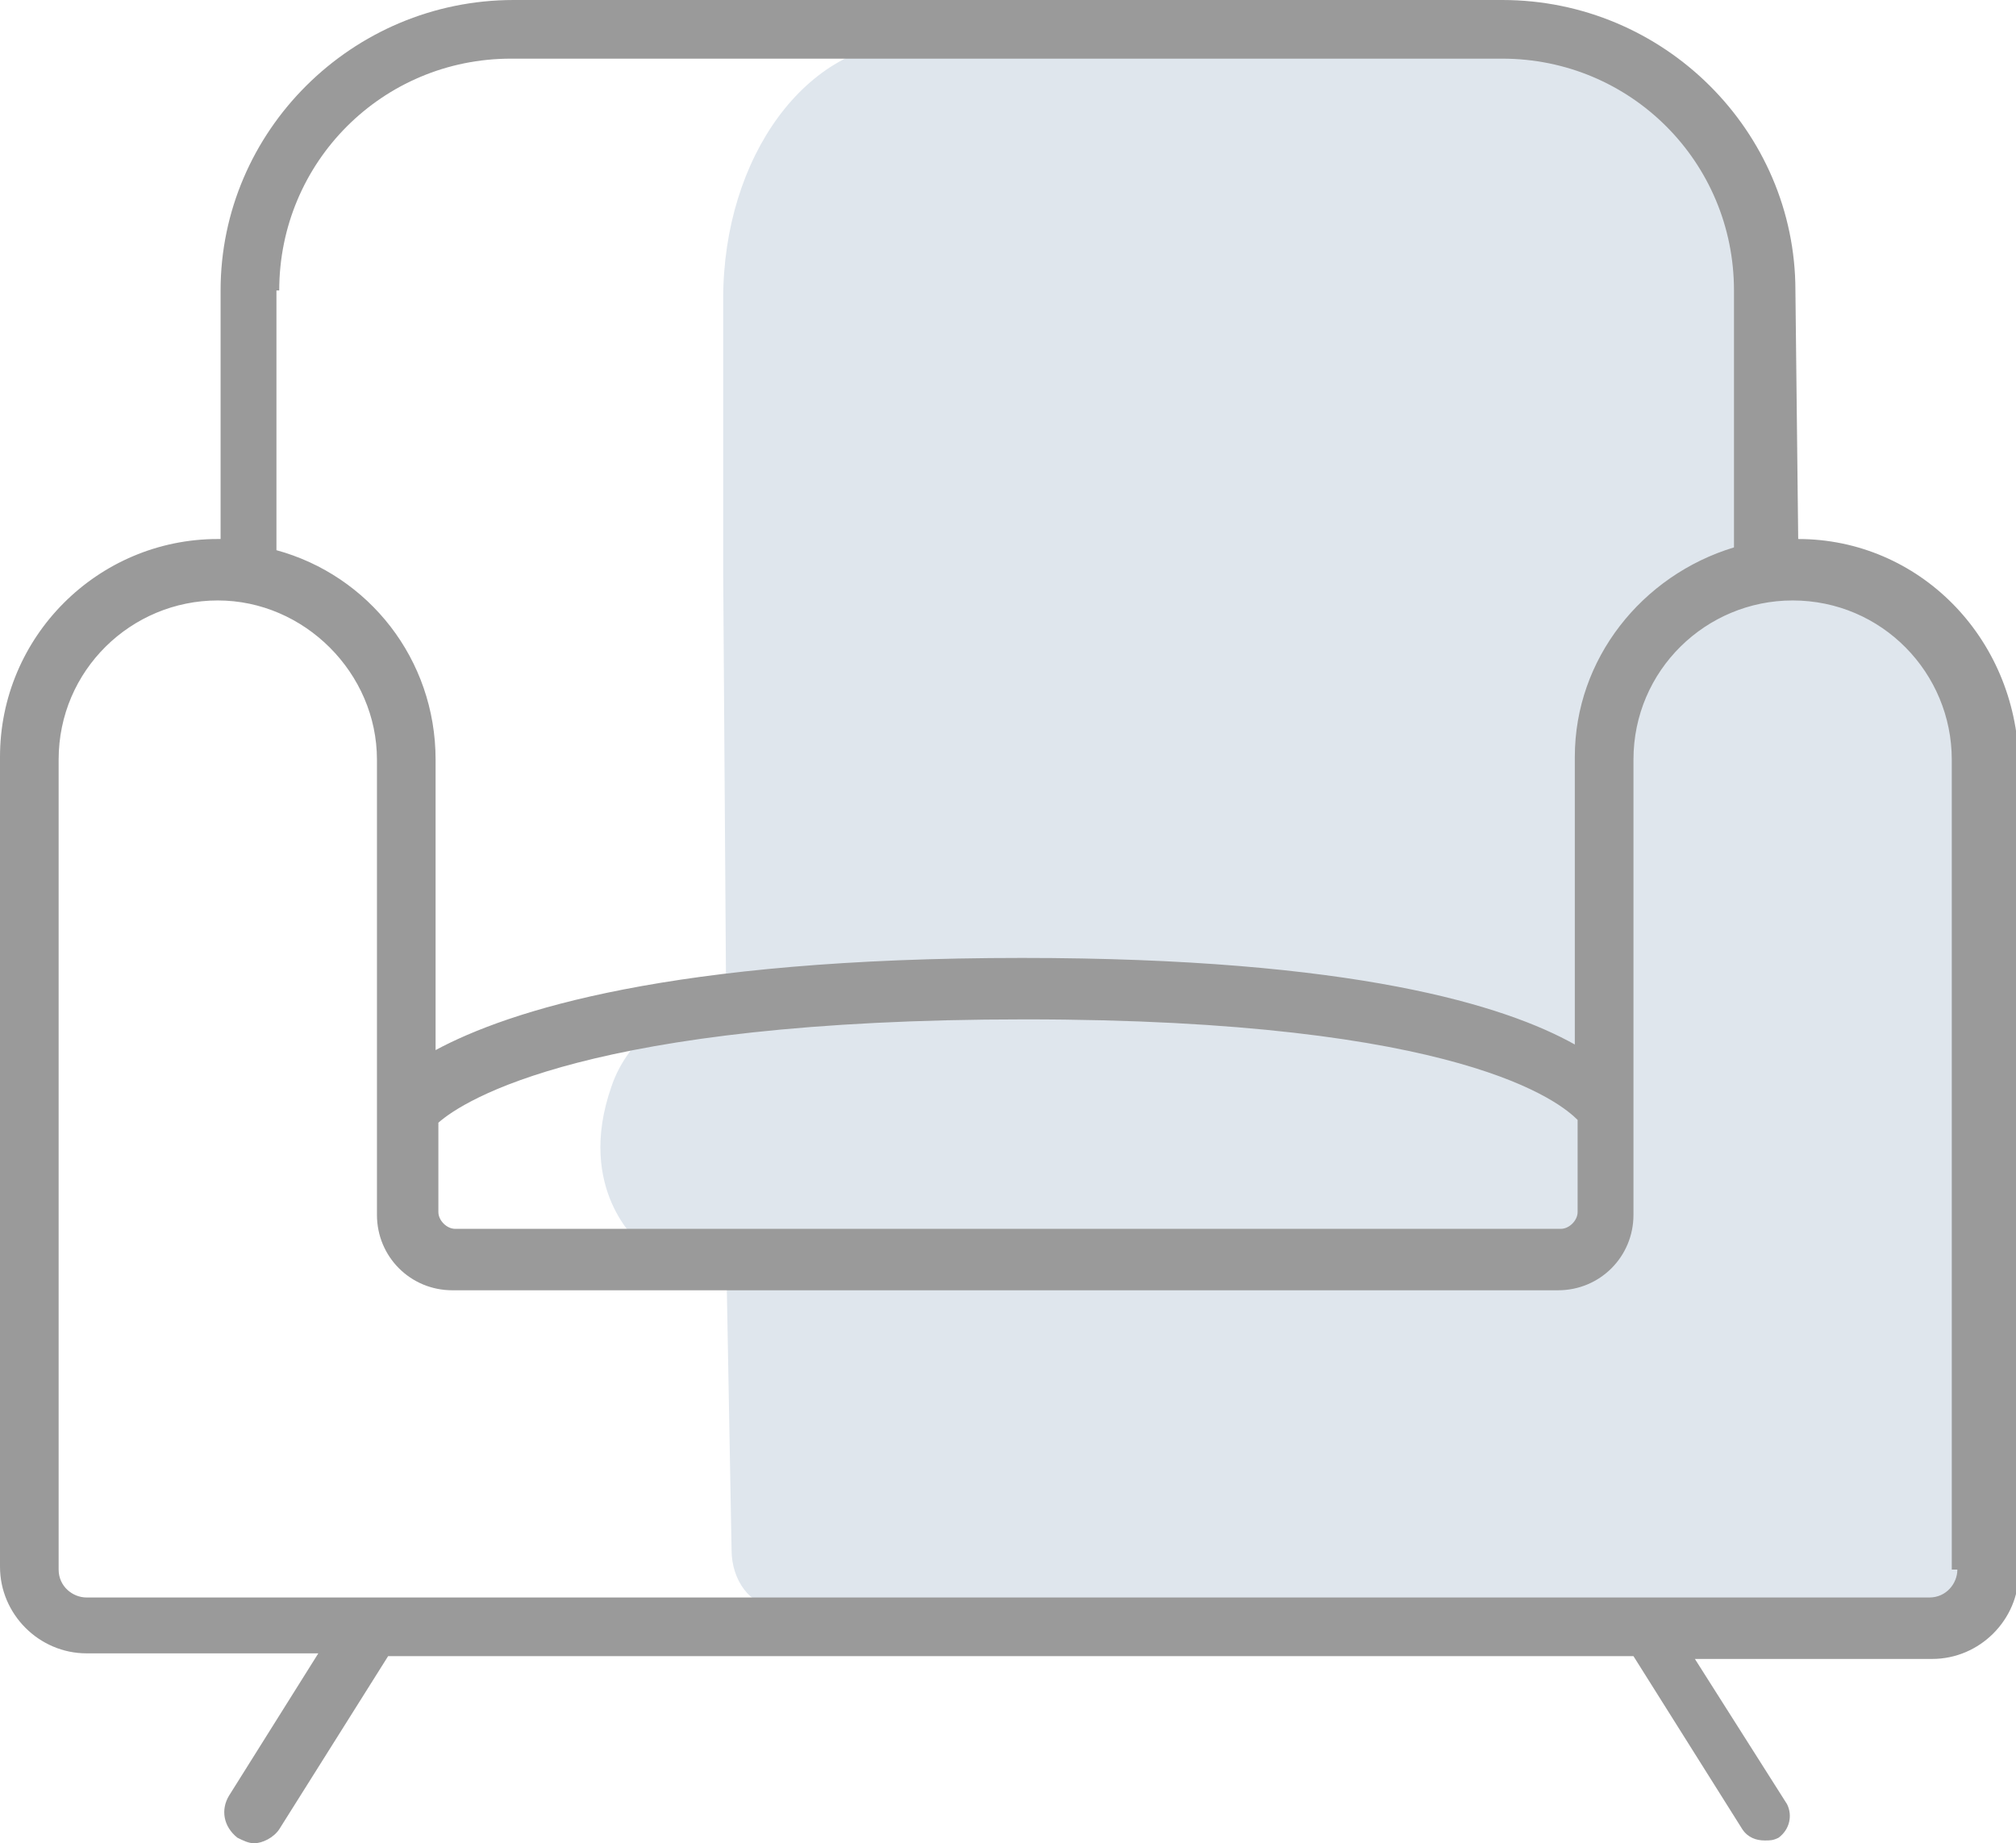 <svg xmlns="http://www.w3.org/2000/svg" viewBox="0 0 72.2 66"><path d="M66.2 20.2c-.3 0-2.3 0-2.6.1v-9.6c0-5.1-5-9.2-8.7-9.2H32.7c-3.8 0-6.8 4.1-6.8 9.2v9.8l.1 14.6c-1.7.8-3.5 2-4.1 3.8-1.3 3.7 1 5.6 1 5.6H26l.2 11c0 1.1.7 2 1.5 2h42.1c.8 0 1.5-.9 1.5-2V30.8c-.1-3.6-.1-10.2-5.1-10.6z" fill="#dfe6ed"/><path d="M64.4 19.3c-.1 0-.1 0 0 0l-.1-8.9C64.3 4.7 59.6 0 53.8 0H18.4C12.6 0 7.9 4.7 7.9 10.4v8.9h-.1c-4.3 0-7.8 3.5-7.8 7.8v29c0 1.7 1.4 3.1 3.1 3.1h8.3l-3.2 5.1c-.3.5-.2 1.1.3 1.5.2.1.4.2.6.2.3 0 .7-.2.9-.5l3.9-6.2h44.6l3.9 6.2c.2.3.5.4.8.4.2 0 .3 0 .5-.1.4-.3.5-.8.3-1.2l-3.3-5.2h8.5c1.7 0 3.1-1.4 3.1-3.1v-29c-.1-4.5-3.6-8-7.9-8zM10 10.4c0-4.6 3.7-8.3 8.3-8.3h35.5c4.6 0 8.3 3.7 8.3 8.3v9.2c-3.3 1-5.7 4-5.7 7.5v10.3c-2.5-1.4-7.9-3.1-19.8-3.1-12.6 0-18.4 1.9-21 3.3V27.2c0-3.6-2.4-6.6-5.7-7.5v-9.3zm5.7 29.8c.9-.8 5.4-3.7 21-3.7 15.7 0 19.2 3 19.8 3.6v3.3c0 .3-.3.6-.6.6H16.3c-.3 0-.6-.3-.6-.6v-3.2zm54.4 16c0 .5-.4 1-1 1h-66c-.5 0-1-.4-1-1v-29c0-3.2 2.6-5.7 5.7-5.7s5.7 2.6 5.7 5.7v16.3c0 1.5 1.2 2.7 2.7 2.7h39.6c1.5 0 2.7-1.2 2.7-2.7V27.2c0-3.2 2.6-5.7 5.7-5.7 3.2 0 5.7 2.6 5.7 5.7v29z" fill="#9a9a9a"/></svg>